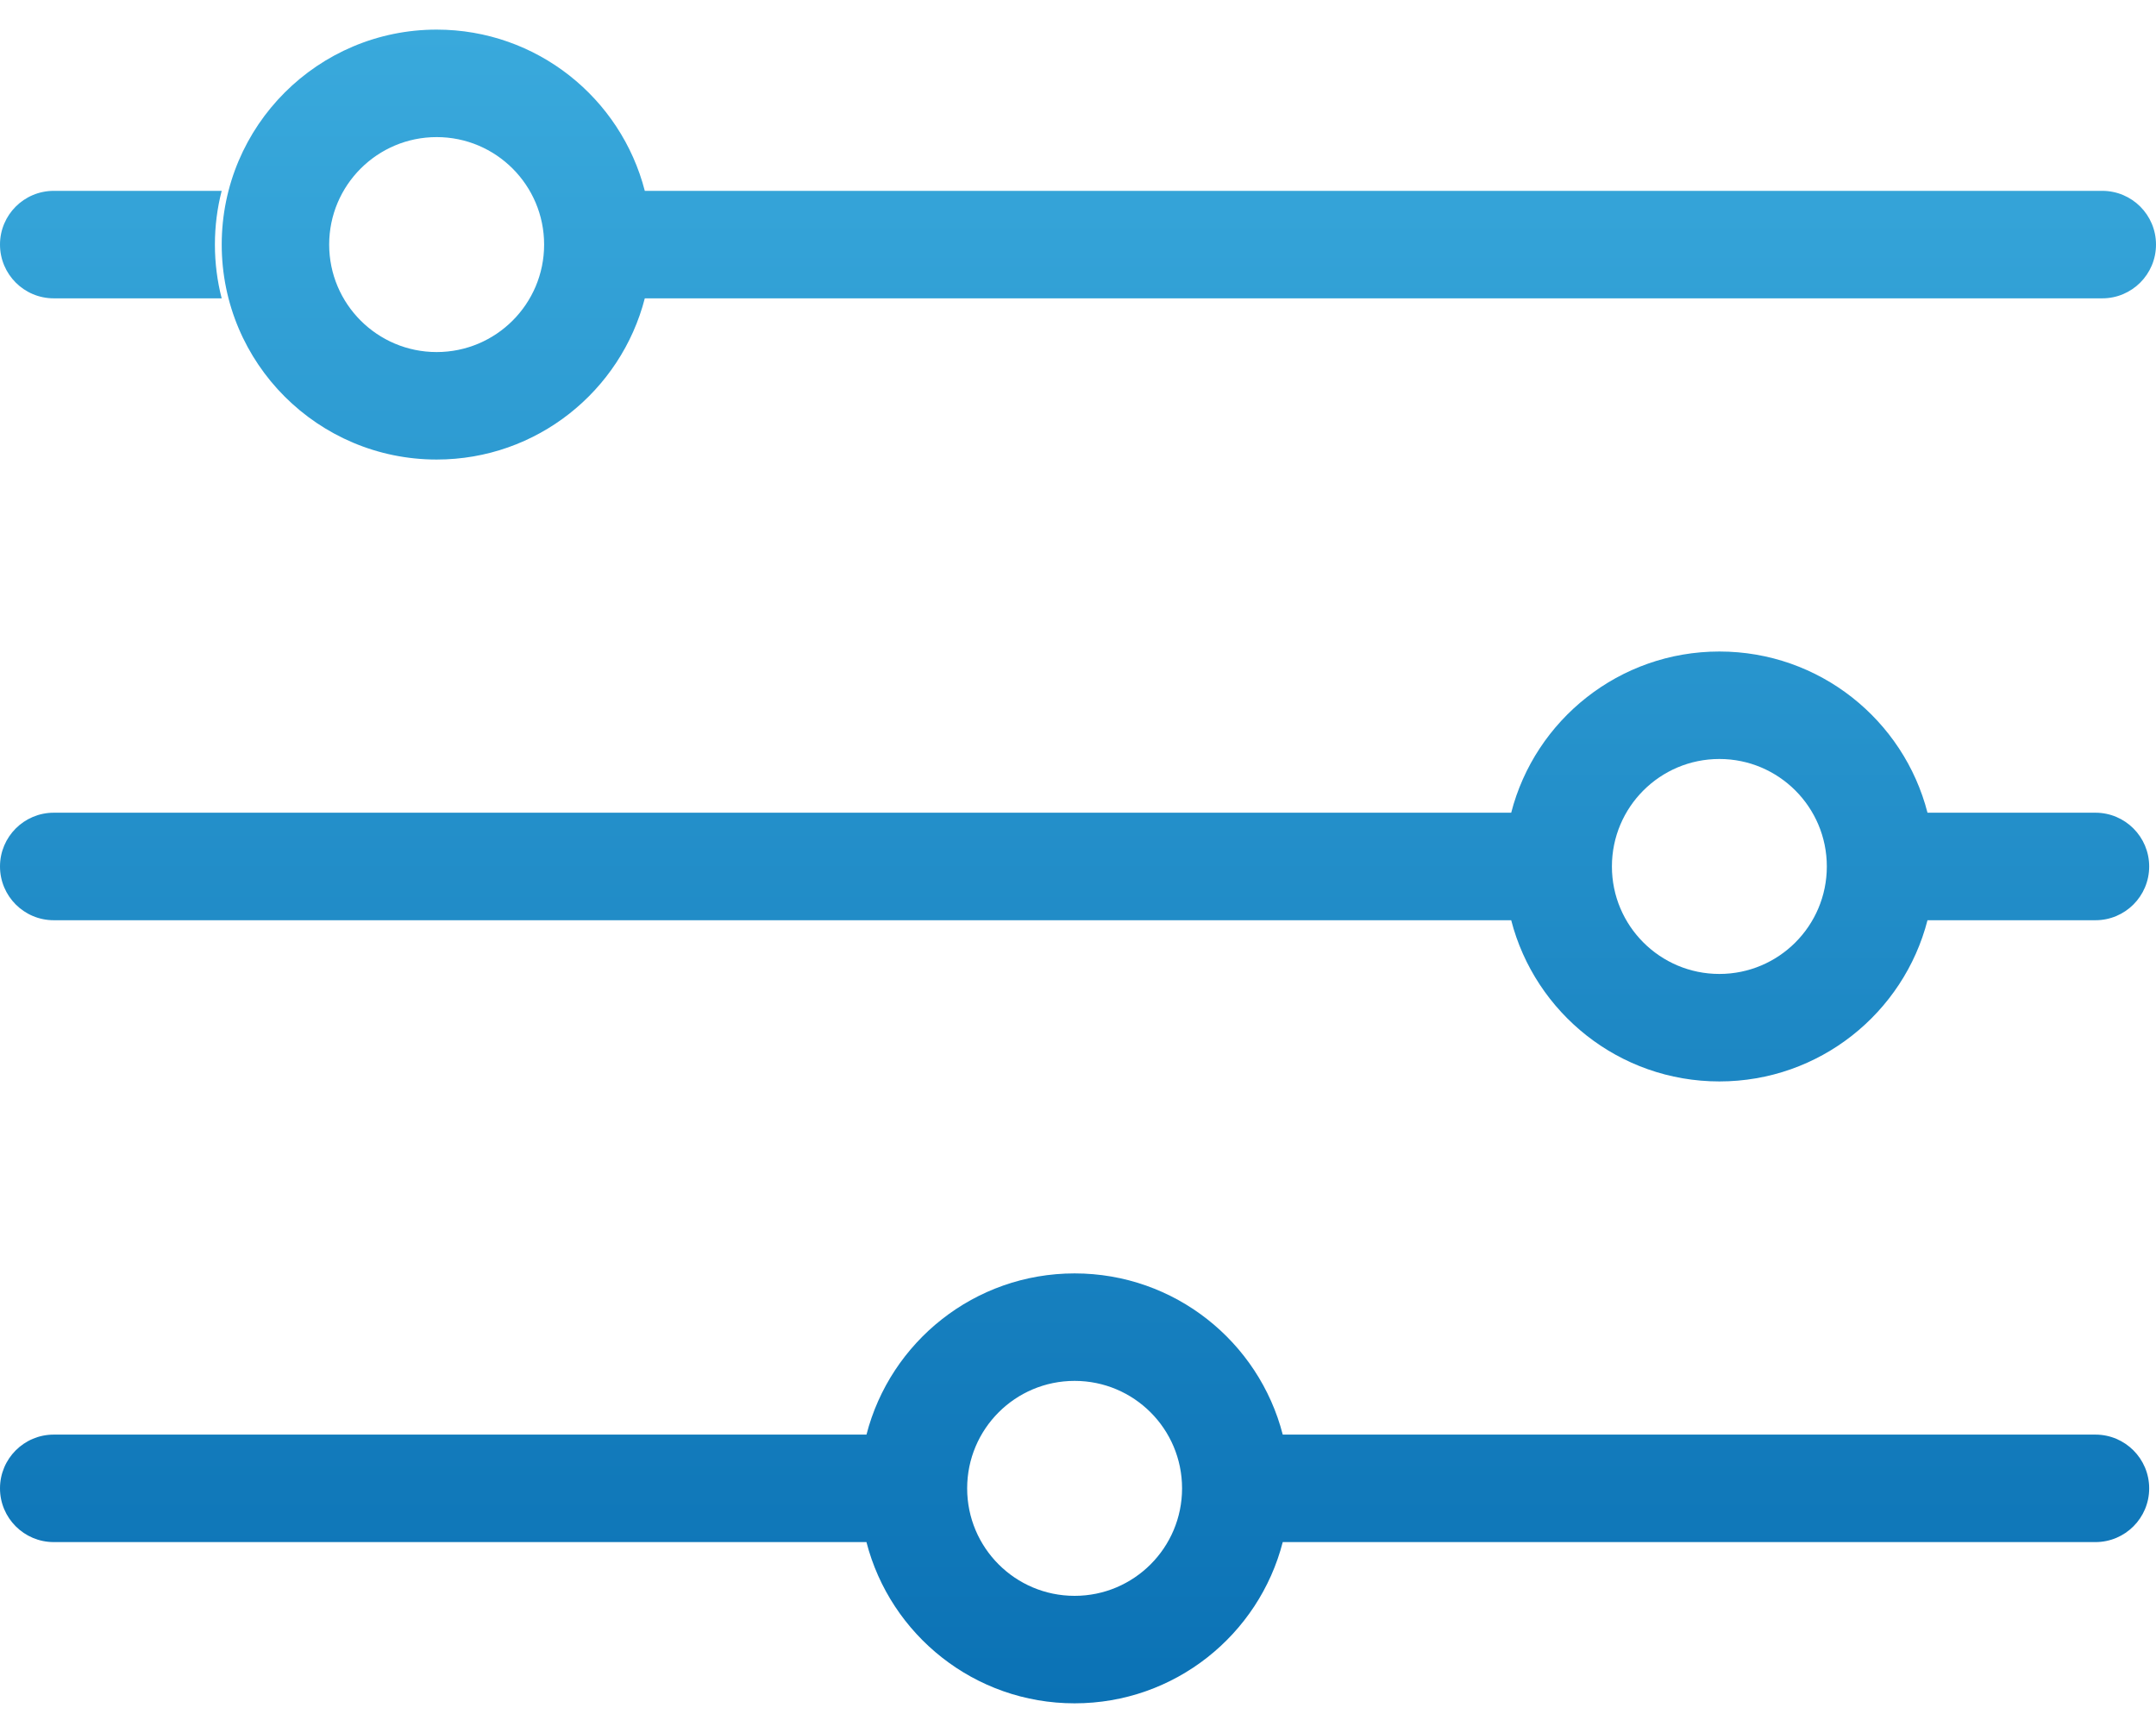 <svg width="56" height="45" viewBox="0 0 56 45" fill="none" xmlns="http://www.w3.org/2000/svg">
<path d="M27.912 33.067C30.513 33.067 32.699 34.846 33.318 37.253H54.428C55.198 37.254 55.823 37.879 55.823 38.649C55.823 39.419 55.198 40.044 54.428 40.044H33.318C32.699 42.452 30.512 44.231 27.911 44.231C25.311 44.231 23.125 42.452 22.505 40.044H1.396C0.625 40.044 9.25434e-05 39.419 0 38.649C0 37.878 0.625 37.253 1.396 37.253H22.506C23.125 34.846 25.311 33.067 27.912 33.067ZM27.912 35.858C26.37 35.858 25.121 37.107 25.121 38.649C25.121 40.191 26.37 41.44 27.912 41.44C29.454 41.44 30.703 40.19 30.703 38.649C30.703 37.107 29.454 35.858 27.912 35.858ZM44.659 16.918C47.26 16.918 49.446 18.697 50.065 21.104H54.428C55.198 21.104 55.823 21.73 55.823 22.5C55.823 23.271 55.198 23.896 54.428 23.896H50.065C49.446 26.303 47.26 28.082 44.659 28.082C42.058 28.082 39.872 26.303 39.252 23.896H1.396C0.625 23.896 0 23.271 0 22.5C0 21.73 0.625 21.104 1.396 21.104H39.252C39.871 18.697 42.058 16.918 44.659 16.918ZM44.659 19.709C43.117 19.709 41.868 20.959 41.868 22.5C41.868 24.042 43.118 25.291 44.659 25.291C46.2 25.291 47.45 24.042 47.45 22.5C47.45 20.959 46.2 19.709 44.659 19.709ZM11.342 0.769C13.943 0.769 16.128 2.548 16.748 4.956H54.605C55.375 4.956 56 5.58 56 6.351C56 7.122 55.375 7.747 54.605 7.747H16.748C16.128 10.154 13.943 11.933 11.342 11.933C8.259 11.933 5.759 9.434 5.759 6.351C5.759 3.268 8.259 0.769 11.342 0.769ZM11.342 3.56C9.801 3.56 8.55 4.81 8.55 6.351C8.55 7.892 9.8 9.142 11.342 9.142C12.883 9.142 14.133 7.893 14.133 6.351C14.133 4.81 12.883 3.56 11.342 3.56ZM5.758 4.956C5.643 5.401 5.582 5.869 5.582 6.351C5.582 6.833 5.643 7.301 5.758 7.747H1.396C0.625 7.747 0 7.122 0 6.351C0 5.58 0.625 4.956 1.396 4.956H5.758Z" fill="url(#paint0_linear_2195_20307)"/>
<defs>
<linearGradient id="paint0_linear_2195_20307" x1="28" y1="0.769" x2="28" y2="44.231" gradientUnits="userSpaceOnUse">
<stop stop-color="#39A9DC"/>
<stop offset="1" stop-color="#0B72B5"/>
</linearGradient>
</defs>
</svg>
